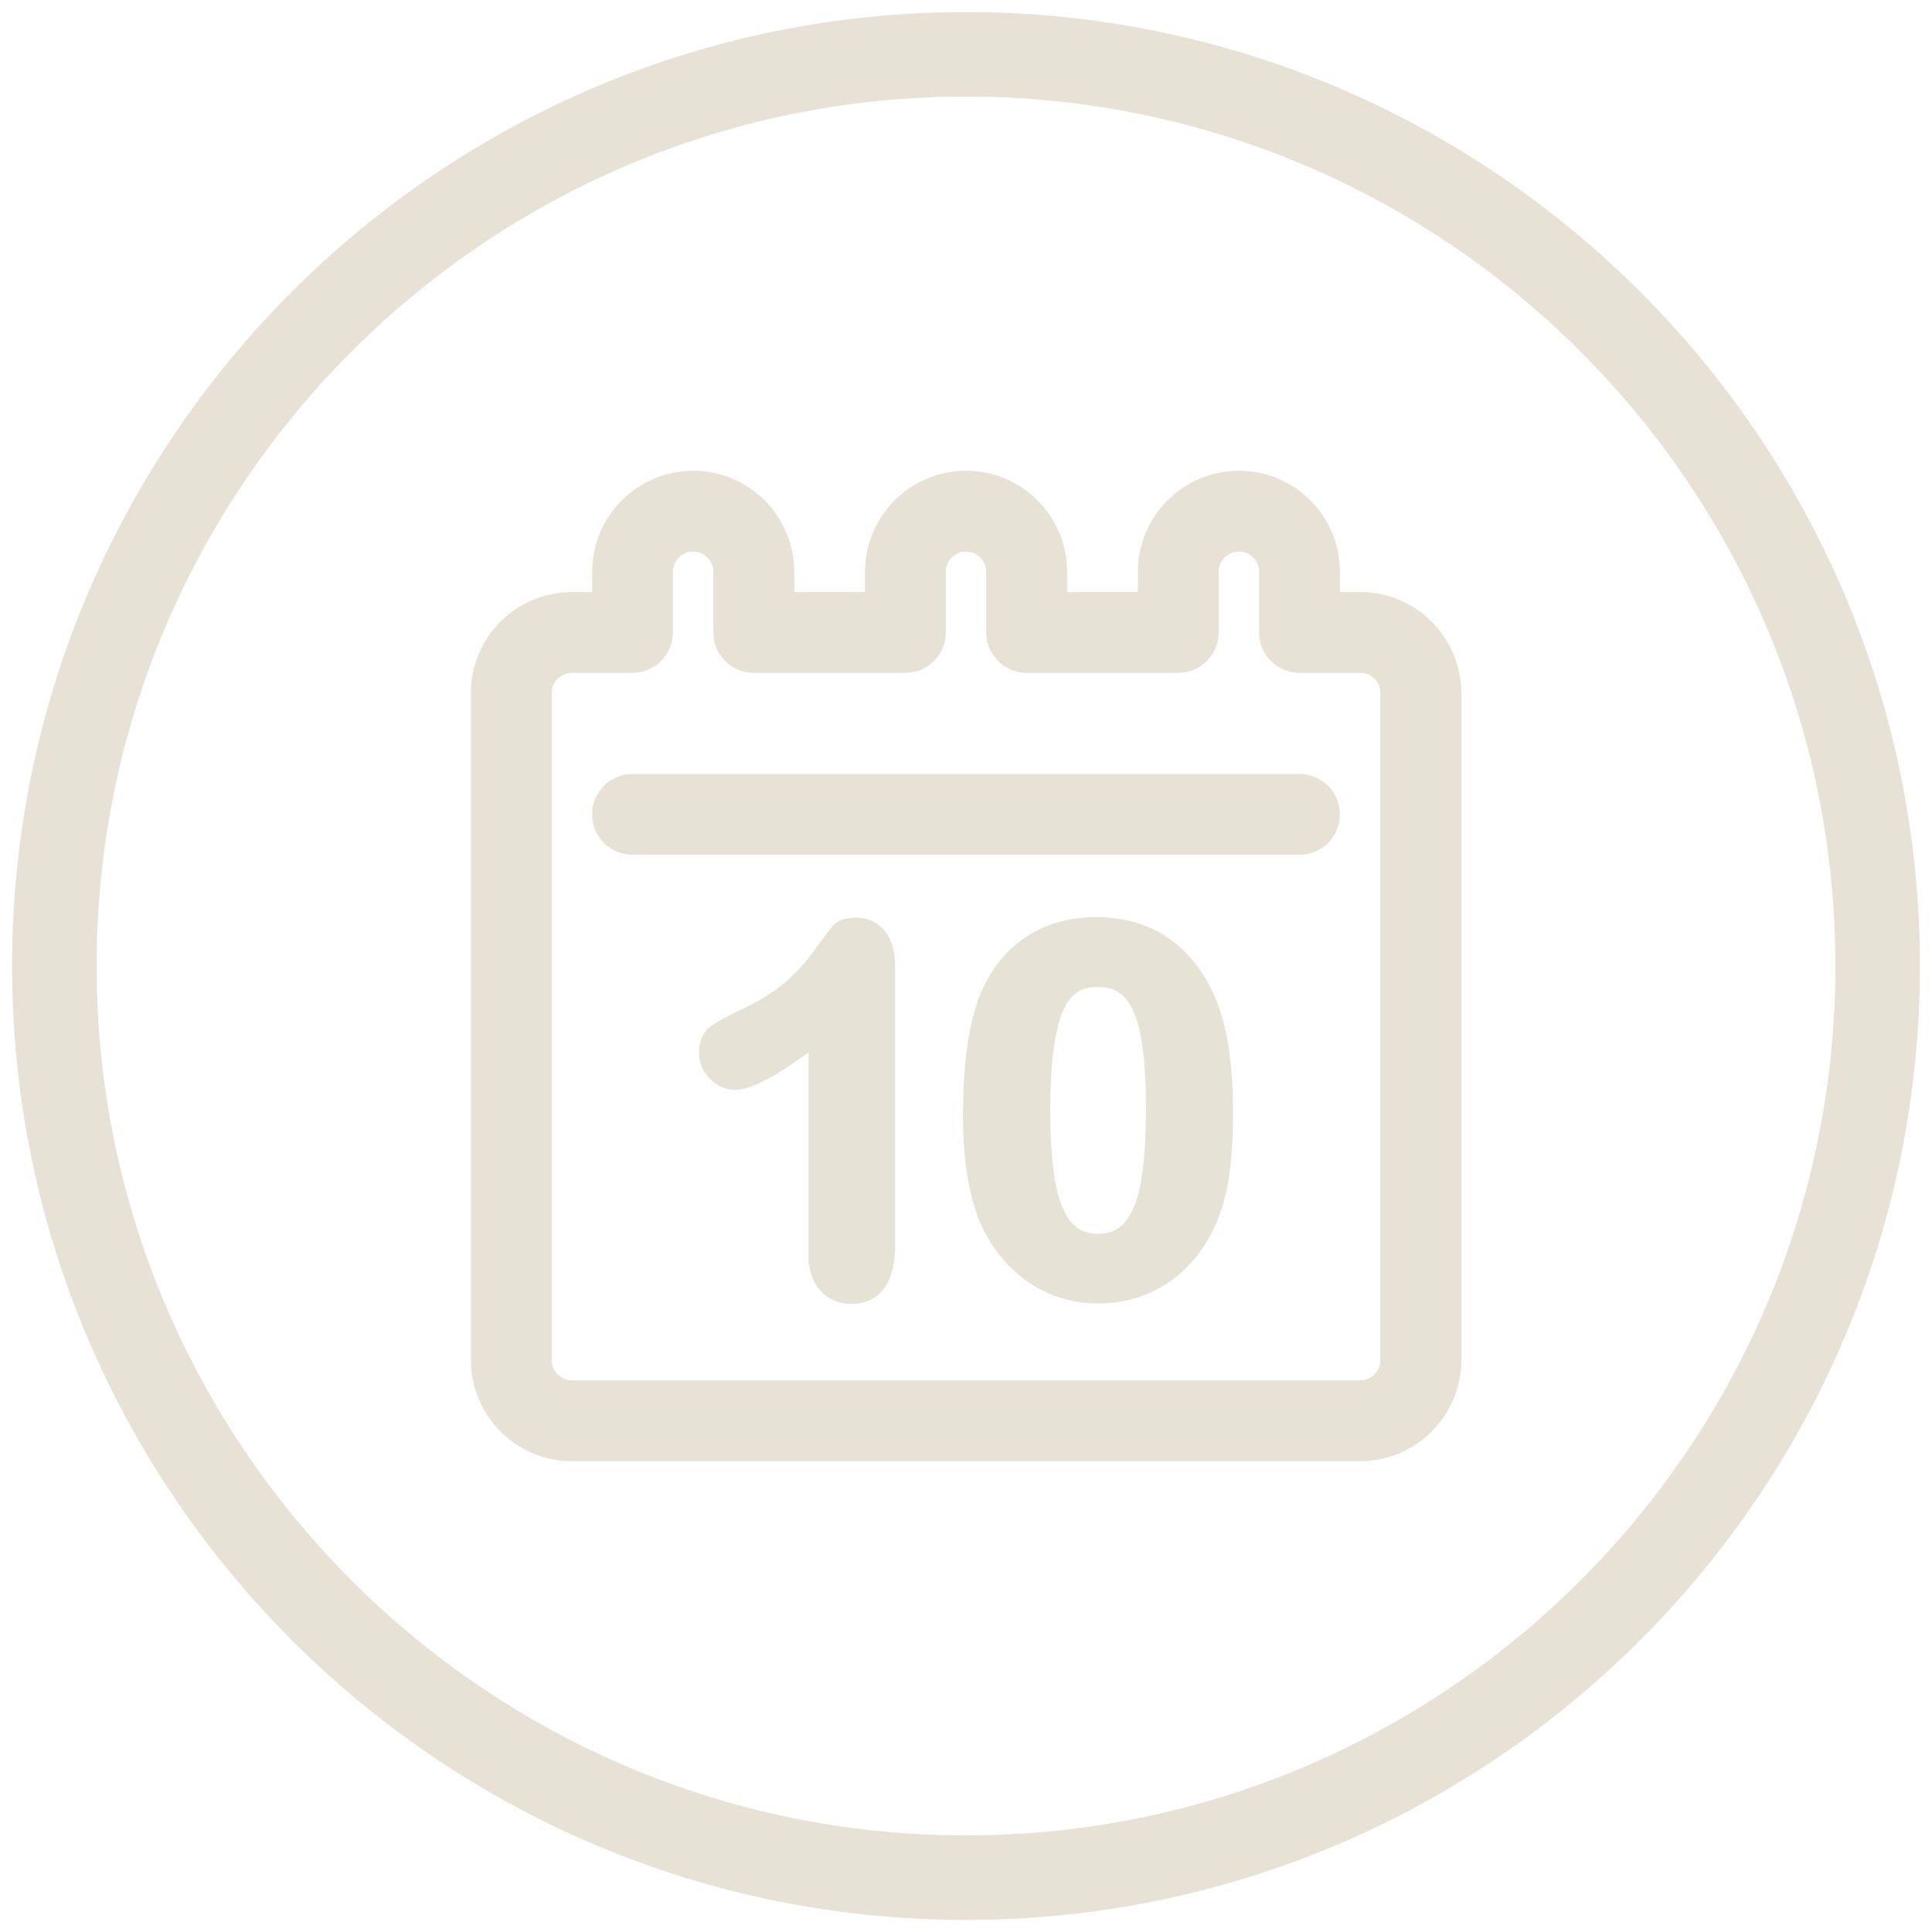<?xml version="1.0" encoding="UTF-8"?>
<svg xmlns="http://www.w3.org/2000/svg" id="Camada_1" data-name="Camada 1" viewBox="0 0 765.35 765.35">
  <defs>
    <style>
      .cls-1 {
        stroke: #e8e1d5;
      }

      .cls-1, .cls-2 {
        fill: #e7e2d6;
        stroke-miterlimit: 10;
        stroke-width: 8px;
      }

      .cls-2 {
        stroke: #e7e2d6;
      }
    </style>
  </defs>
  <path class="cls-1" d="M382.67,8.78C176.51,8.78,8.79,176.51,8.79,382.67s167.72,373.89,373.88,373.89,373.89-167.73,373.89-373.89c.01-206.17-167.72-373.89-373.89-373.89ZM382.67,731.08c-192.1,0-348.4-156.3-348.4-348.41S190.57,34.26,382.67,34.26s348.41,156.3,348.41,348.41c.01,192.11-156.29,348.41-348.41,348.41Z"></path>
  <path class="cls-1" d="M538.83,238.53h-12.01v-12.01c0-19.87-16.16-36.03-36.03-36.03s-36.03,16.16-36.03,36.03v12.01h-36.03v-12.01c0-19.87-16.16-36.03-36.03-36.03s-36.03,16.16-36.03,36.03v12.01h-36.03v-12.01c0-19.87-16.16-36.03-36.03-36.03s-36.03,16.16-36.03,36.03v12.01h-12.01c-19.87,0-36.03,16.16-36.03,36.03v264.25c0,19.87,16.16,36.03,36.03,36.03h312.29c19.87,0,36.03-16.16,36.03-36.03v-264.25c-.03-19.87-16.19-36.03-36.06-36.03ZM550.84,538.81c0,6.62-5.38,12.01-12.01,12.01H226.54c-6.63,0-12.01-5.39-12.01-12.01v-264.25c0-6.62,5.38-12.01,12.01-12.01h24.02c6.64,0,12.01-5.38,12.01-12.01v-24.02c0-6.62,5.38-12.01,12.01-12.01s12.01,5.39,12.01,12.01v24.02c0,6.63,5.37,12.01,12.01,12.01h60.06c6.64,0,12.01-5.38,12.01-12.01v-24.02c0-6.62,5.38-12.01,12.01-12.01s12.01,5.39,12.01,12.01v24.02c0,6.63,5.37,12.01,12.01,12.01h60.06c6.64,0,12.01-5.38,12.01-12.01v-24.02c0-6.62,5.38-12.01,12.01-12.01s12.01,5.39,12.01,12.01v24.02c0,6.63,5.37,12.01,12.01,12.01h24.02c6.63,0,12.01,5.39,12.01,12.01v264.25h0Z"></path>
  <path class="cls-1" d="M514.8,310.6H250.55c-6.64,0-12.01,5.38-12.01,12.01s5.37,12.01,12.01,12.01h264.25c6.64,0,12.01-5.38,12.01-12.01s-5.37-12.01-12.01-12.01Z"></path>
  <g>
    <path class="cls-2" d="M324.3,496.87v-87.98c-16.37,12.57-27.39,18.85-33.06,18.85-2.71,0-5.11-1.08-7.2-3.24-2.09-2.16-3.14-4.66-3.14-7.49,0-3.29,1.03-5.7,3.09-7.25,2.06-1.55,5.7-3.54,10.92-5.99,7.8-3.67,14.03-7.54,18.71-11.6,4.67-4.06,8.81-8.6,12.42-13.63,3.61-5.03,5.96-8.12,7.06-9.28,1.09-1.16,3.16-1.74,6.19-1.74,3.42,0,6.15,1.32,8.22,3.96,2.06,2.64,3.09,6.28,3.09,10.92v110.7c0,12.96-4.42,19.43-13.25,19.43-3.93,0-7.09-1.32-9.47-3.96-2.39-2.64-3.58-6.54-3.58-11.7Z"></path>
    <path class="cls-2" d="M484.46,440.61c0,10.57-.64,19.66-1.93,27.26-1.29,7.61-3.67,14.5-7.15,20.69-4.38,7.61-10.05,13.47-17.02,17.6s-14.7,6.19-23.2,6.19c-9.8,0-18.58-2.77-26.34-8.31-7.77-5.54-13.62-13.21-17.55-23.01-2-5.35-3.46-11.26-4.4-17.74-.94-6.48-1.4-13.49-1.4-21.03,0-9.73.52-18.5,1.55-26.3,1.03-7.8,2.64-14.5,4.83-20.11,3.8-9.28,9.33-16.35,16.58-21.22,7.25-4.87,15.9-7.3,25.96-7.3,6.64,0,12.67,1.08,18.08,3.24,5.41,2.16,10.17,5.32,14.26,9.47,4.09,4.16,7.56,9.3,10.39,15.42,4.9,10.63,7.35,25.69,7.35,45.15ZM457.97,438.67c0-11.79-.71-21.45-2.13-28.96-1.42-7.51-3.8-13.18-7.15-17.02-3.35-3.83-7.99-5.75-13.92-5.75-8.51,0-14.42,4.29-17.74,12.86-3.32,8.57-4.98,21.79-4.98,39.64,0,12.12.71,22.04,2.13,29.78,1.42,7.73,3.8,13.58,7.15,17.55,3.35,3.96,7.89,5.95,13.63,5.95s10.57-2.06,13.92-6.19c3.35-4.12,5.7-10.02,7.06-17.69,1.35-7.67,2.03-17.72,2.03-30.16Z"></path>
  </g>
</svg>
